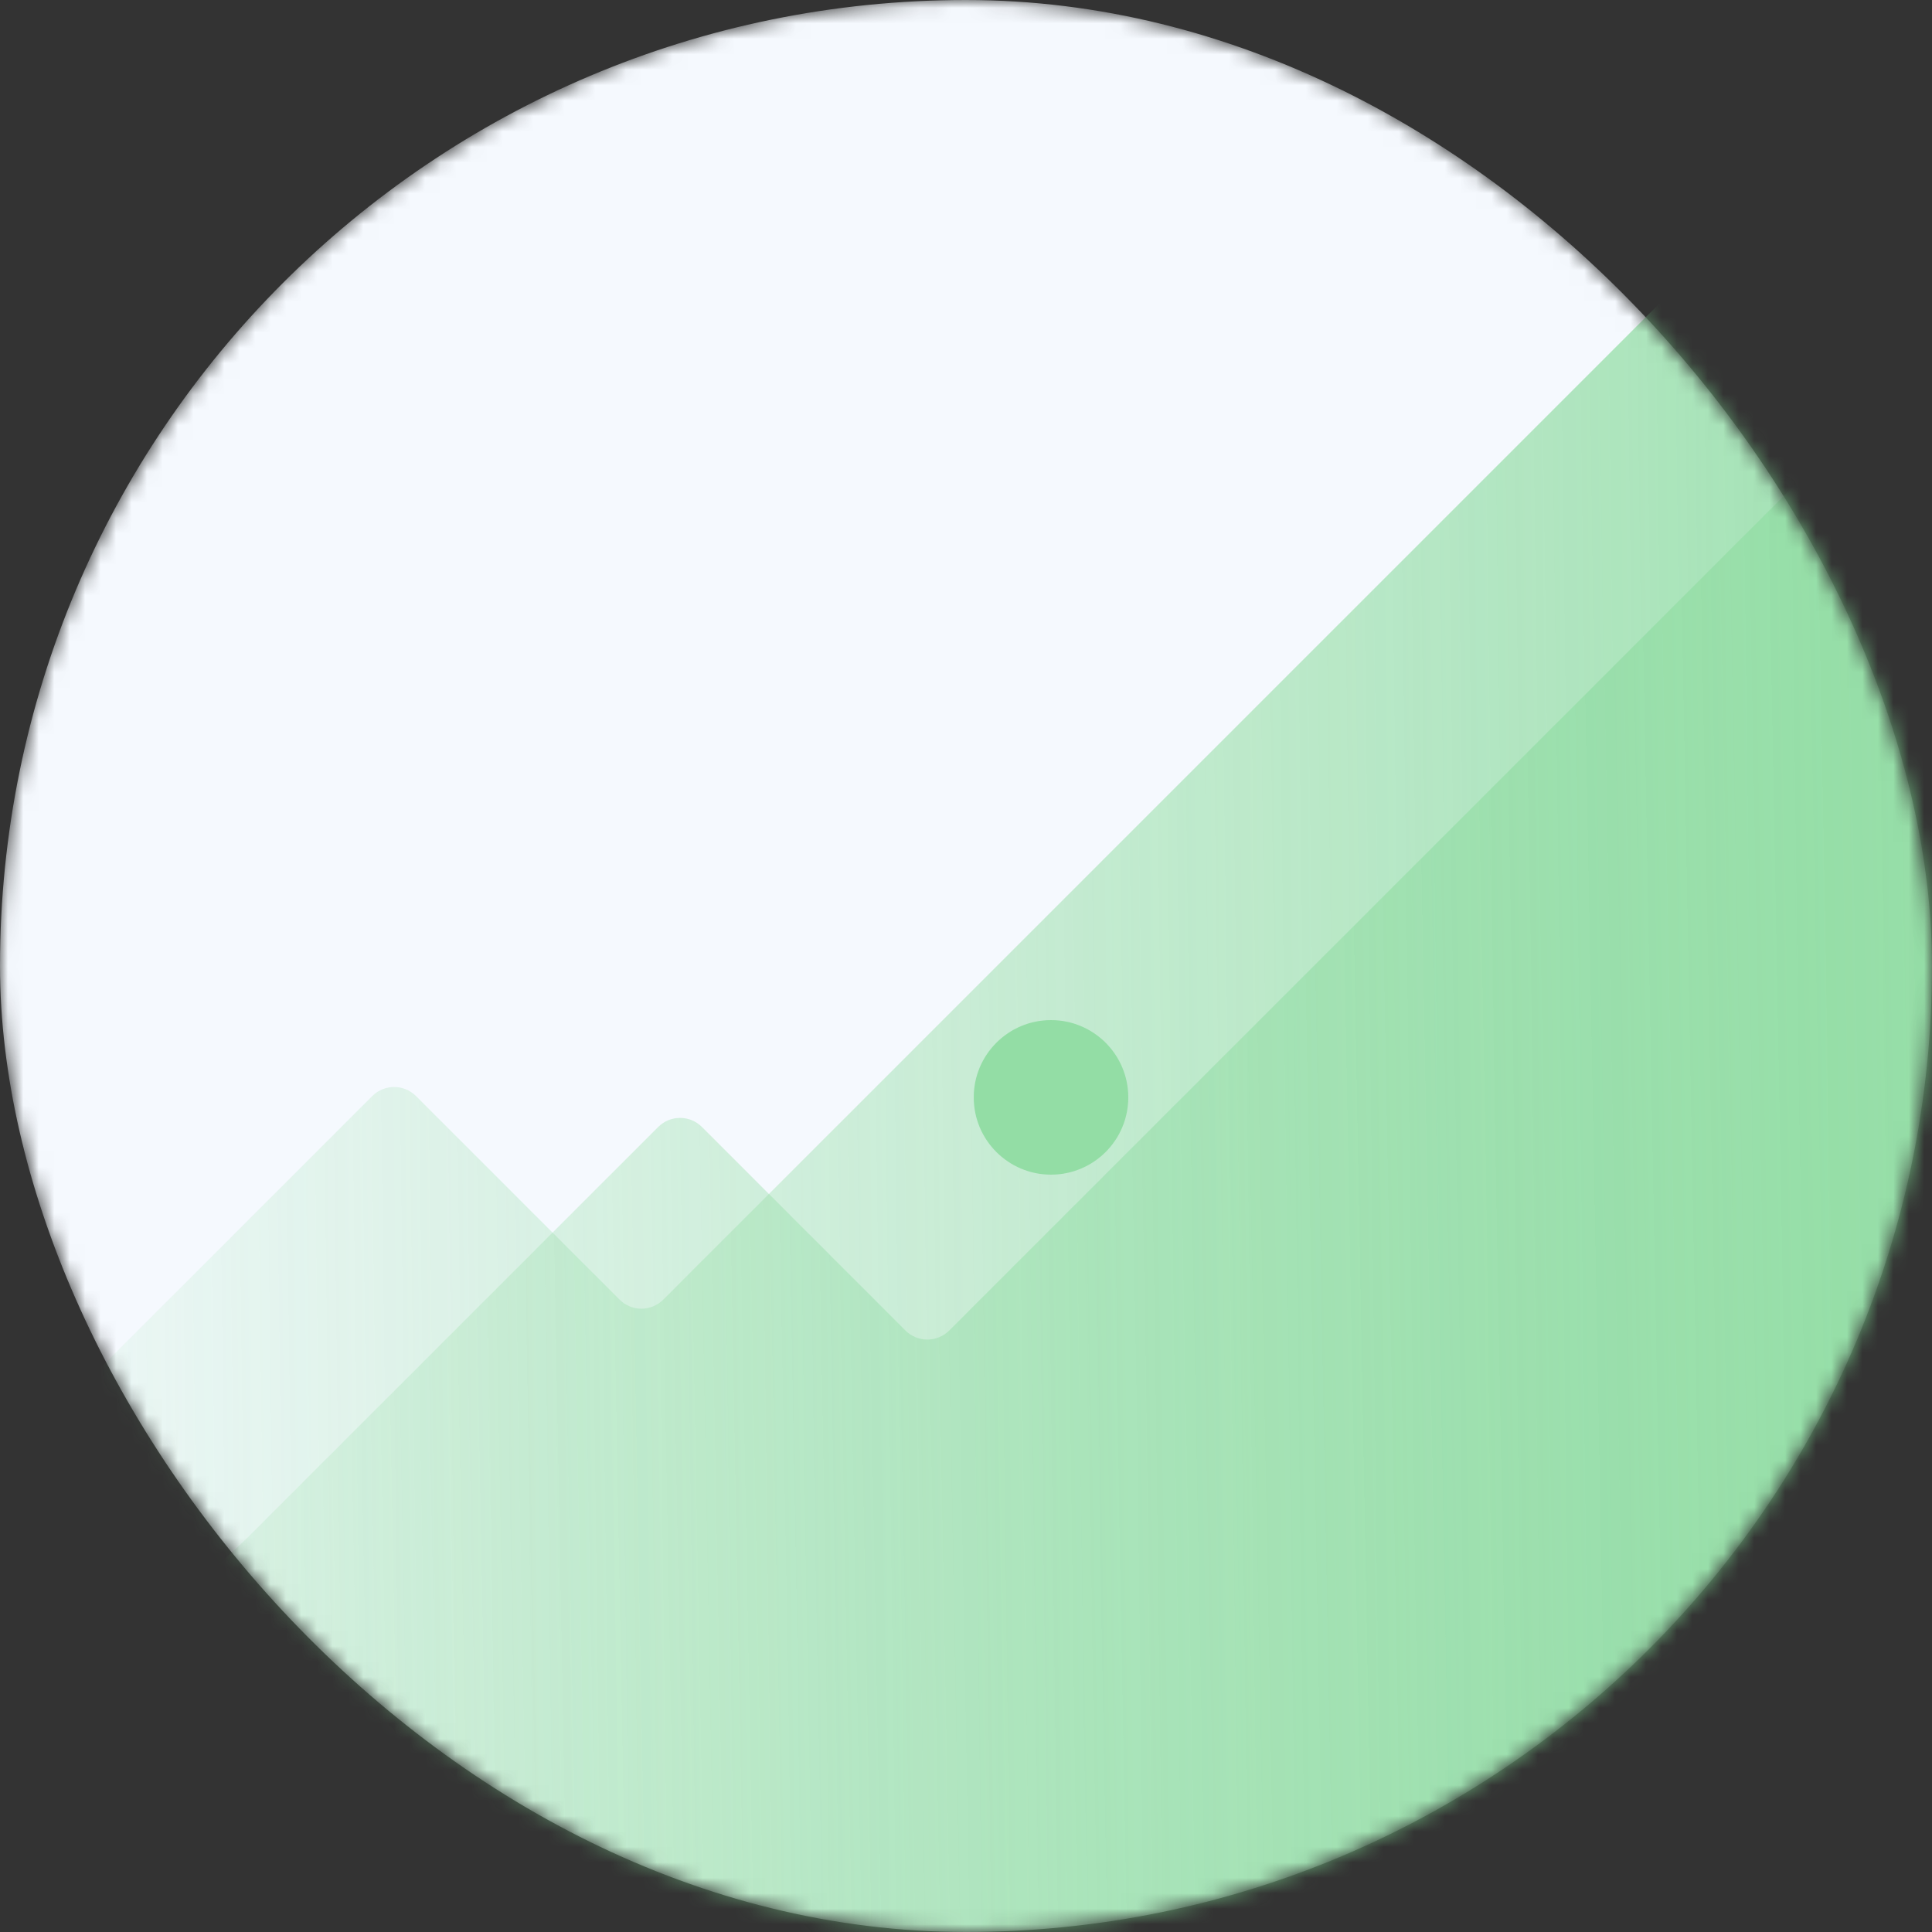 <svg width="125" height="125" viewBox="0 0 125 125" fill="none" xmlns="http://www.w3.org/2000/svg">
<rect x="0" y="0" width="125" height="125" fill="#333333" stroke="none"/>
<mask id="mask0_9193_26945" style="mask-type:alpha" maskUnits="userSpaceOnUse" x="0" y="0" width="125" height="125">
<rect width="125" height="125" rx="62.5" fill="#F5F9FE"/>
</mask>
<g mask="url(#mask0_9193_26945)">
<rect width="125" height="125" rx="62.5" fill="#f5f9fe" />
<g opacity="0.8">
<path d="M24.086 70.914L-2.5 97.5L-29.296 122.539C-30.622 123.778 -29.745 126 -27.93 126H-2.5H127C128.105 126 129 125.105 129 124V2.828C129 1.047 126.846 0.154 125.586 1.414L42.914 84.086C42.133 84.867 40.867 84.867 40.086 84.086L26.914 70.914C26.133 70.133 24.867 70.133 24.086 70.914Z" fill="url(#paint0_linear_9193_26945)"/>
<path d="M42.586 72.914L16 99.5L-10.796 124.539C-12.122 125.778 -11.245 128 -9.43 128H16H145.5C146.605 128 147.5 127.105 147.5 126V4.828C147.5 3.047 145.346 2.154 144.086 3.414L61.414 86.086C60.633 86.867 59.367 86.867 58.586 86.086L45.414 72.914C44.633 72.133 43.367 72.133 42.586 72.914Z" fill="url(#paint1_linear_9193_26945)"/>
<circle cx="68" cy="71" r="5" transform="rotate(90 68 71)" fill="#7bd68f"/>
</g>
</g>
<defs>
<linearGradient id="paint0_linear_9193_26945" x1="147" y1="80" x2="-10" y2="82" gradientUnits="userSpaceOnUse">
<stop stop-color="#7bd68f"/>
<stop offset="1" stop-color="#7bd68f" stop-opacity="0"/>
</linearGradient>
<linearGradient id="paint1_linear_9193_26945" x1="148" y1="79" x2="-14" y2="82" gradientUnits="userSpaceOnUse">
<stop stop-color="#7bd68f"/>
<stop offset="1" stop-color="#7bd68f" stop-opacity="0"/>
</linearGradient>
</defs>
</svg>

